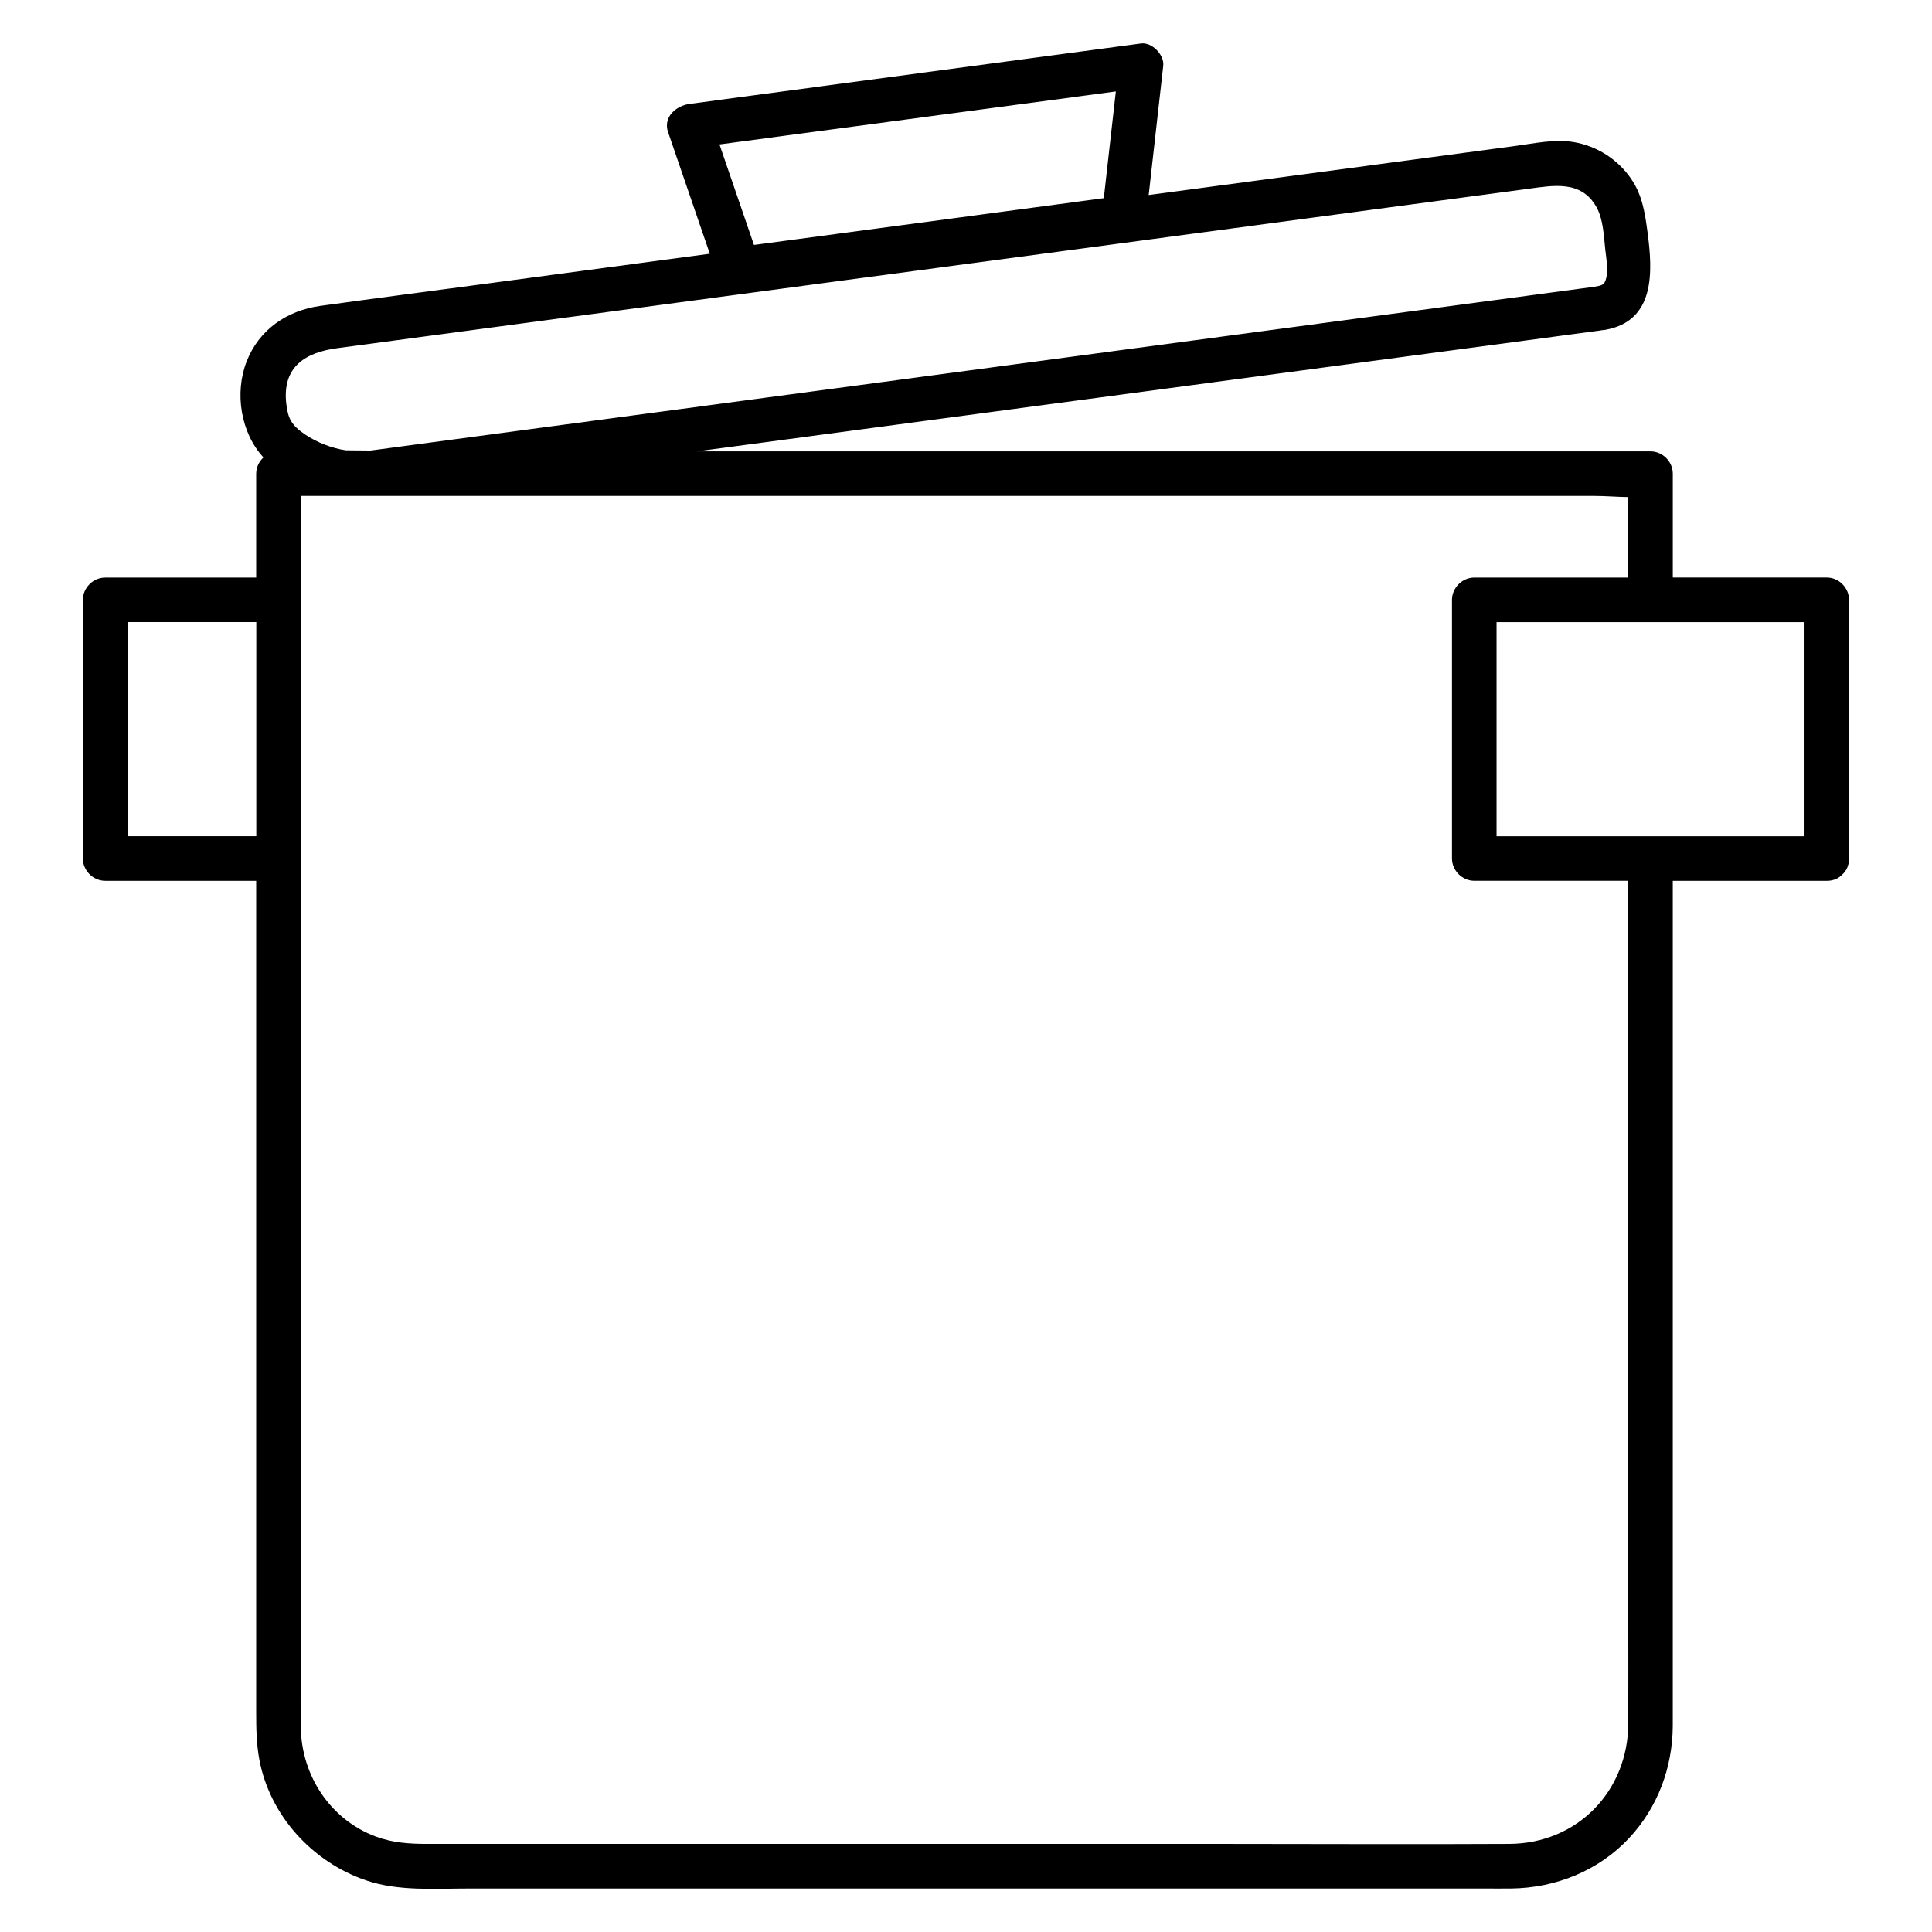 <?xml version="1.0" encoding="UTF-8"?>
<!-- Uploaded to: ICON Repo, www.svgrepo.com, Generator: ICON Repo Mixer Tools -->
<svg fill="#000000" width="800px" height="800px" version="1.1" viewBox="144 144 512 512" xmlns="http://www.w3.org/2000/svg">
 <path d="m628.11 297.06h-40.805v-27.543c0-3.188-2.707-5.902-5.902-5.902h-36.25-86.562-105.2-24.648c26.156-3.504 52.32-7.008 78.473-10.5 33.426-4.477 66.852-8.945 100.28-13.422 19.227-2.566 38.453-5.144 57.684-7.715 0.906-0.117 1.82-0.246 2.727-0.363 0.227-0.031 0.441-0.07 0.668-0.117 0.297-0.012 0.59-0.039 0.906-0.098 13.207-2.383 12.527-15.43 11.129-25.879-0.68-5.066-1.379-9.84-4.367-14.168-3.543-5.137-9.004-8.641-15.152-9.691-5.117-0.875-10.508 0.355-15.605 1.031-23.391 3.129-46.77 6.258-70.16 9.387-8.973 1.199-17.949 2.402-26.914 3.602 1.289-11.414 2.566-22.84 3.856-34.254 0.324-2.894-2.981-6.297-5.902-5.902-34.922 4.676-69.855 9.348-104.78 14.023-4.949 0.66-9.891 1.328-14.84 1.988-3.512 0.473-7.086 3.426-5.699 7.477 3.691 10.746 7.379 21.492 11.059 32.234-19.059 2.547-38.109 5.098-57.172 7.656-15.34 2.055-30.699 4.035-46.031 6.16-8.848 1.23-16.277 6.277-19.57 14.801-3.199 8.254-1.566 18.832 4.488 25.359-1.18 1.094-1.93 2.629-1.93 4.309v27.543h-40.027c-3.188 0-5.902 2.707-5.902 5.902v68.547c0 3.188 2.707 5.902 5.902 5.902h40.027v54.426 127.27 38.562c0 4.242 0.051 8.363 0.828 12.586 2.766 14.898 14.082 27.207 28.289 32.051 8.609 2.934 18.254 2.156 27.238 2.156h44.062 128.56 96.59c2.352 0 4.703 0.031 7.055 0 11.75-0.148 23.133-4.703 31.223-13.363 7.586-8.137 11.492-18.668 11.562-29.738 0.02-3.246 0-6.484 0-9.73v-110.78-103.43h29.207 11.602c1.812 0 3.188-0.68 4.133-1.691 1.062-0.953 1.77-2.352 1.77-4.211v-68.547c0.008-3.215-2.691-5.93-5.898-5.93zm-416.19 68.527v0.02h-34.125v-56.738h34.125v56.719zm219.62-196.26c2.727-0.363 5.441-0.727 8.168-1.094-1.062 9.426-2.125 18.852-3.188 28.281-27.926 3.738-55.852 7.477-83.777 11.207-2.981 0.402-5.953 0.797-8.934 1.191-3.051-8.875-6.09-17.762-9.141-26.637 32.281-4.309 64.578-8.629 96.871-12.949zm-211.65 81.859c-1.25-10.262 5.352-13.824 13.559-14.926 7.449-0.992 14.887-1.996 22.336-2.992 27.59-3.691 55.184-7.379 82.773-11.078 33.93-4.535 67.855-9.082 101.79-13.617 28.172-3.769 56.355-7.539 84.527-11.316 7.949-1.062 15.91-2.125 23.863-3.188 6.691-0.895 14.316-2.469 18.352 4.84 1.832 3.305 1.918 7.684 2.344 11.426 0.246 2.223 0.777 4.988 0.266 7.203-0.492 2.144-1.211 2.098-3.336 2.481-11.984 1.605-23.961 3.207-35.945 4.812-29.461 3.945-58.934 7.883-88.395 11.828-33.82 4.527-67.629 9.055-101.45 13.578-26.074 3.492-52.16 6.977-78.238 10.469-6.168 0.828-12.34 1.652-18.508 2.481-0.551 0.07-1.102 0.148-1.645 0.215-2.184-0.031-4.367-0.051-6.555-0.059-3.836-0.59-7.656-2.106-10.793-4.203-3.691-2.492-4.5-4.34-4.941-7.953zm355.62 349.56c-0.07 17.93-13.48 31.812-31.547 31.91-25.051 0.137-50.117 0-75.168 0h-128.1-83.609c-4.625 0-9.113-0.305-13.531-1.957-12.023-4.496-19.641-16.148-19.836-28.82-0.129-8.188 0-16.383 0-24.57v-119.74-85.324-78.828-17.988h30.348 86.562 105.2 90.586 30.16c2.832 0 5.914 0.266 8.926 0.305v21.332h-29.207-11.602c-3.188 0-5.902 2.707-5.902 5.902v68.547c0 3.188 2.707 5.902 5.902 5.902h40.816v69.785 122.71c0 10.285 0.039 20.559 0 30.832zm46.703-235.13h-75.914-5.699v-56.738h75.914 5.699v56.738z"/>
</svg>